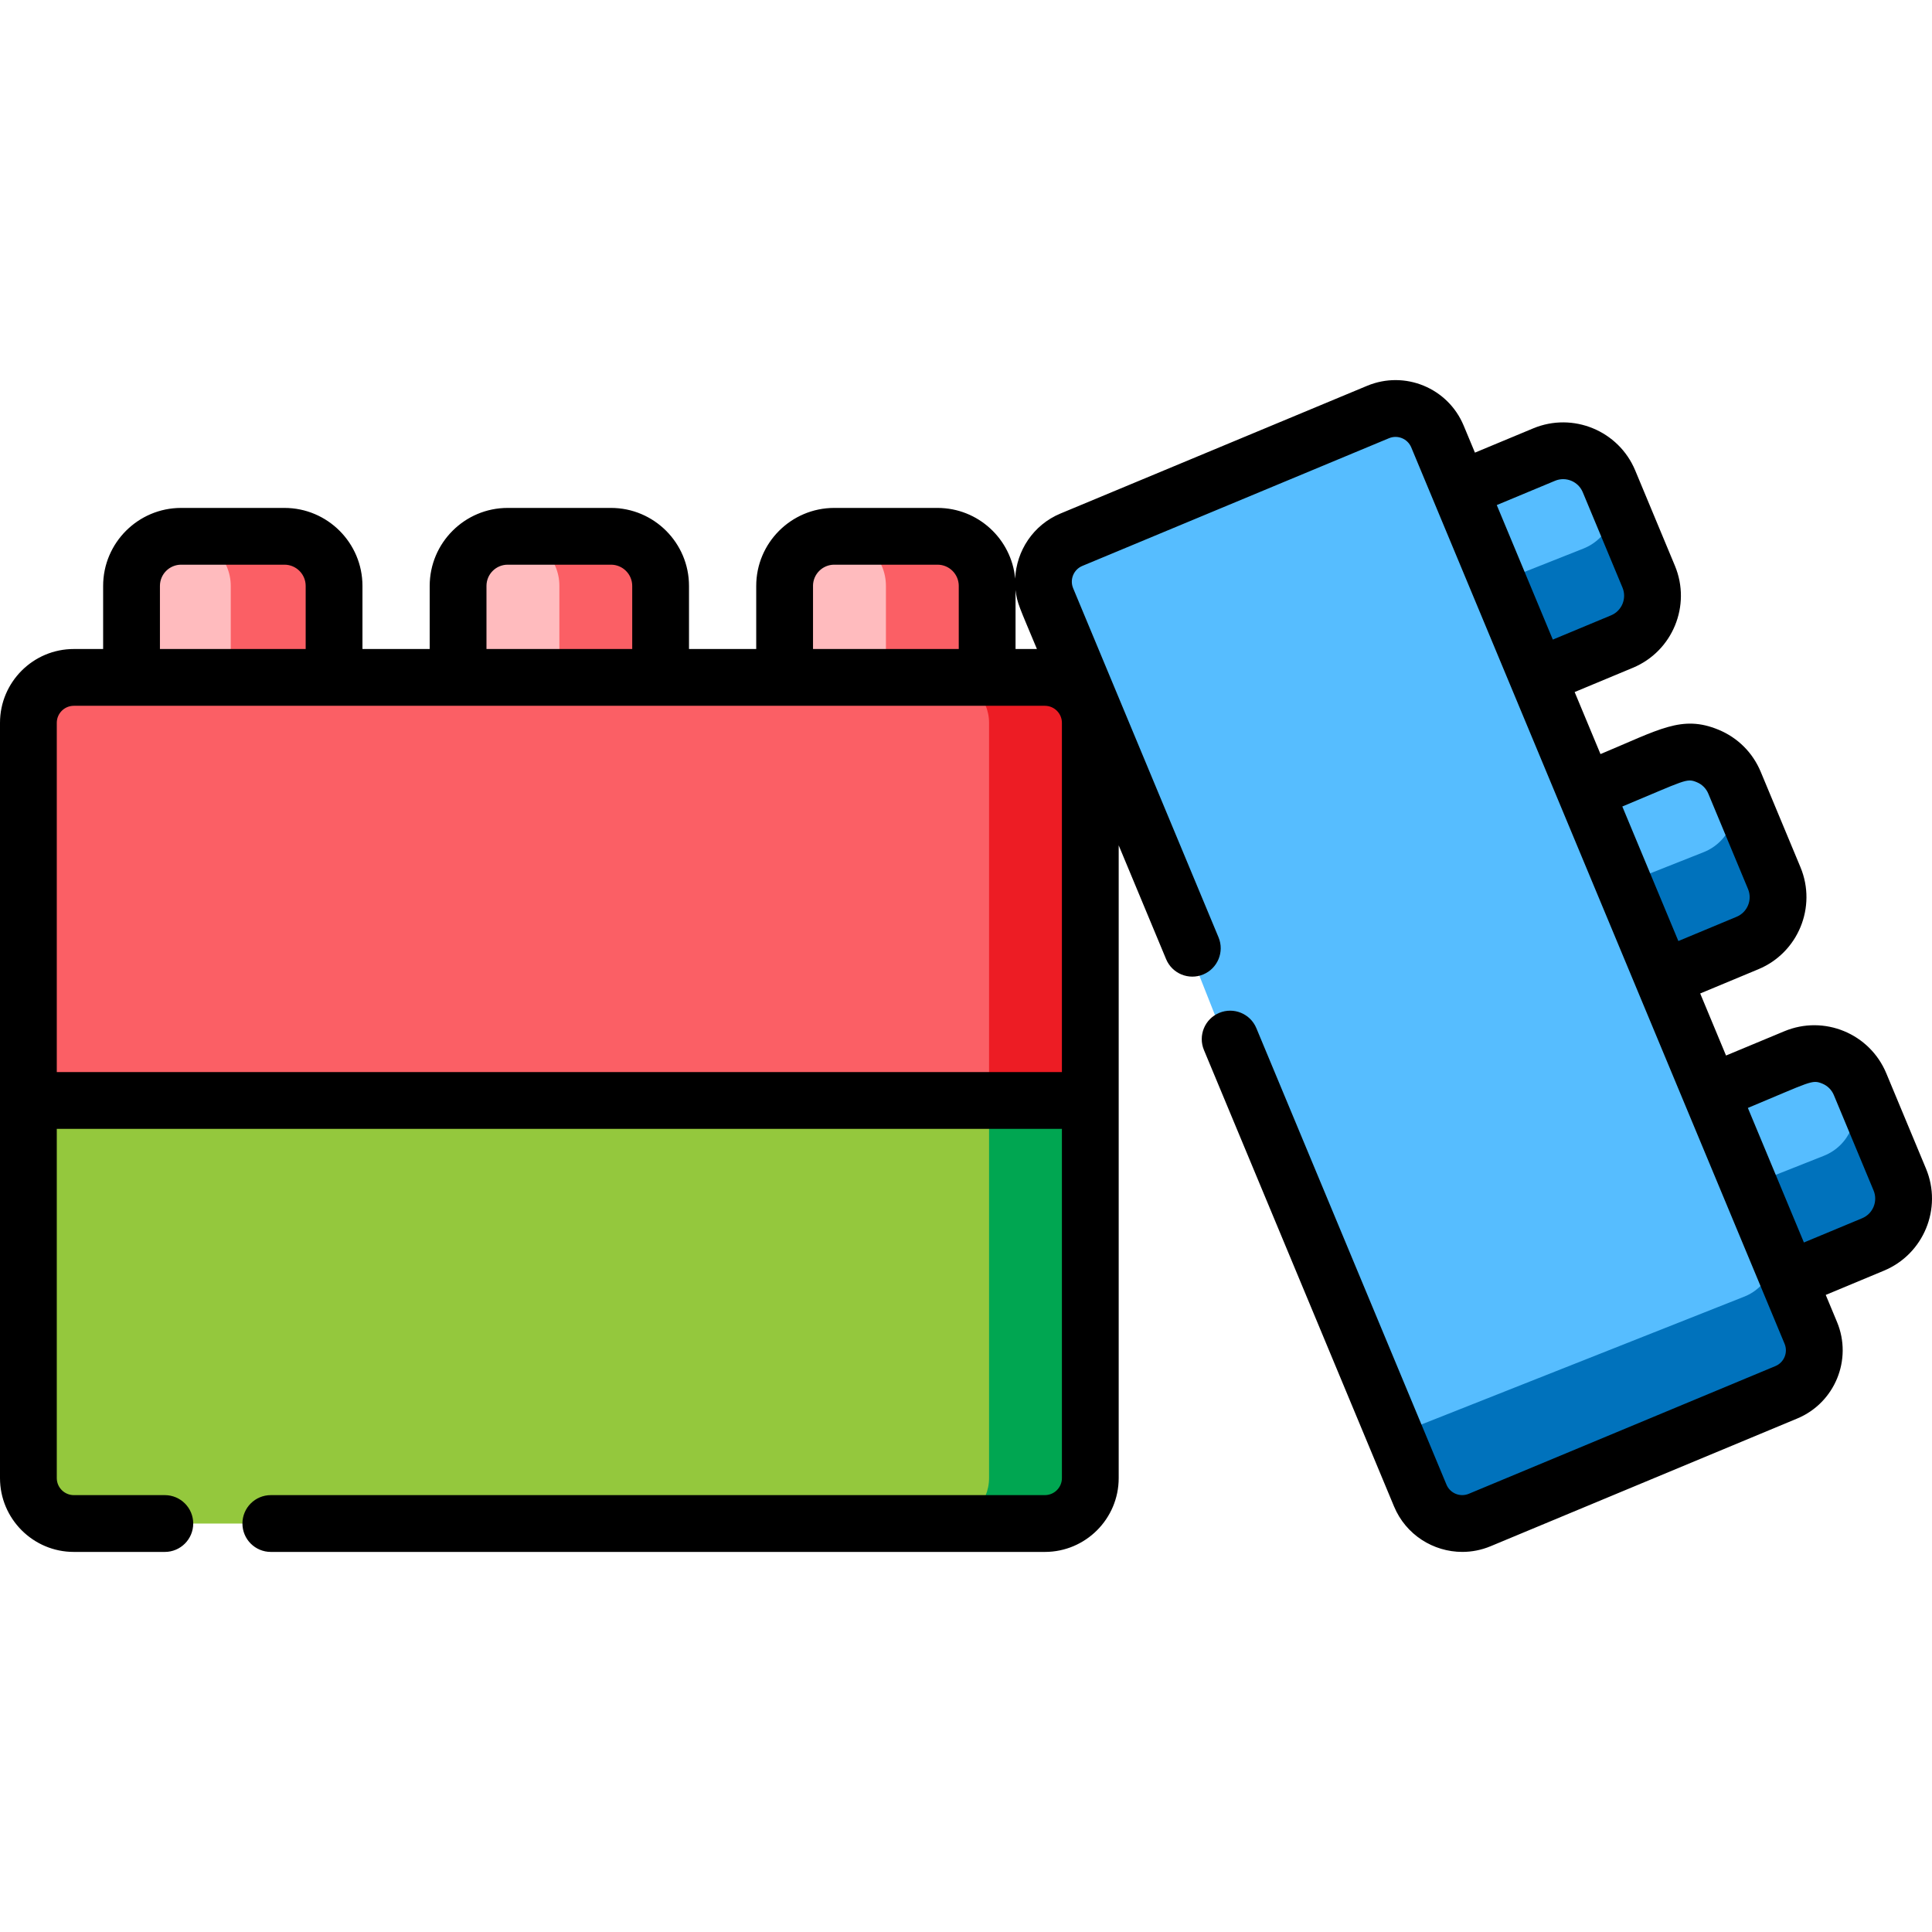 <?xml version="1.0" encoding="UTF-8"?> <svg xmlns="http://www.w3.org/2000/svg" width="110" height="110" viewBox="0 0 110 110" fill="none"><g clip-path="url(#clip0_4320_304)"><path d="M1.618 84.156C1.618 85.584 2.776 86.743 4.205 86.743H59.491C60.92 86.743 62.078 85.584 62.078 84.156V41.155C62.078 39.726 60.92 38.568 59.491 38.568H4.204C2.776 38.568 1.618 39.726 1.618 41.155V84.156H1.618Z" fill="#94C83D"></path><path d="M56.313 84.156V41.155C56.313 39.726 55.155 38.568 53.726 38.568H59.491C60.92 38.568 62.078 39.726 62.078 41.155V84.156C62.078 85.584 60.92 86.743 59.491 86.743H53.726C55.155 86.743 56.313 85.585 56.313 84.156Z" fill="#00A651"></path><path d="M4.204 38.568H59.491C60.92 38.568 62.078 39.726 62.078 41.155V62.656H1.618V41.155C1.618 39.726 2.776 38.568 4.204 38.568Z" fill="#FB5F65"></path><path d="M56.313 41.155C56.313 39.726 55.155 38.568 53.726 38.568H59.491C60.92 38.568 62.078 39.726 62.078 41.155V62.656H56.313V41.155Z" fill="#ED1C24"></path><path d="M10.316 30.534H16.199C17.759 30.534 19.023 31.799 19.023 33.358V38.568H7.491V33.358C7.492 31.799 8.756 30.534 10.316 30.534Z" fill="#FFBBBE"></path><path d="M28.908 30.534H34.791C36.351 30.534 37.615 31.799 37.615 33.358V38.568H26.084V33.358C26.084 31.799 27.348 30.534 28.908 30.534Z" fill="#FFBBBE"></path><path d="M47.5 30.534H53.383C54.943 30.534 56.207 31.799 56.207 33.358V38.568H44.675V33.358C44.676 31.799 45.94 30.534 47.5 30.534Z" fill="#FFBBBE"></path><path d="M10.255 30.534H16.141C17.732 30.534 19.023 31.799 19.023 33.358V38.568H13.138V33.358C13.138 31.799 11.847 30.534 10.255 30.534Z" fill="#FB5F65"></path><path d="M29.025 30.534H34.791C36.351 30.534 37.615 31.799 37.615 33.358V38.568H31.849V33.358C31.849 31.799 30.585 30.534 29.025 30.534Z" fill="#FB5F65"></path><path d="M47.618 30.534H53.383C54.943 30.534 56.207 31.799 56.207 33.358V38.568H50.441V33.358C50.442 31.799 49.178 30.534 47.618 30.534Z" fill="#FB5F65"></path><path d="M107.458 67.231L105.292 61.761C104.717 60.311 103.076 59.6 101.626 60.175L96.782 62.093L101.028 72.814L105.871 70.897C107.322 70.322 108.032 68.681 107.458 67.231Z" fill="#56BDFF"></path><path d="M100.614 49.945L98.448 44.475C97.874 43.025 96.233 42.314 94.782 42.889L89.938 44.806L94.184 55.528L99.028 53.61C100.478 53.036 101.188 51.395 100.614 49.945Z" fill="#56BDFF"></path><path d="M93.768 32.659L91.602 27.188C91.028 25.738 89.387 25.028 87.937 25.602L83.093 27.52L87.338 38.242L92.182 36.324C93.632 35.75 94.343 34.109 93.768 32.659Z" fill="#56BDFF"></path><path d="M103.838 65.808C105.288 65.234 105.998 63.593 105.424 62.142L105.156 61.464C105.206 61.559 105.253 61.657 105.294 61.759L107.46 67.229C108.034 68.679 107.323 70.32 105.873 70.895L101.03 72.812L99.012 67.719L103.838 65.808Z" fill="#0072BC"></path><path d="M96.994 48.521C98.444 47.947 99.155 46.306 98.58 44.856L98.311 44.178C98.428 44.397 98.254 43.977 100.616 49.943C101.19 51.393 100.48 53.034 99.03 53.608L94.186 55.526L92.169 50.432L96.994 48.521Z" fill="#0072BC"></path><path d="M90.148 31.235C91.599 30.661 92.309 29.02 91.734 27.57L91.466 26.892C91.517 26.986 91.564 27.084 91.604 27.186L93.77 32.657C94.345 34.107 93.635 35.748 92.184 36.322L87.34 38.24L85.323 33.146L90.148 31.235Z" fill="#0072BC"></path><path d="M102.238 75.868L81.884 24.464C81.358 23.136 79.855 22.486 78.528 23.011L60.941 29.974C59.613 30.5 58.963 32.003 59.489 33.331L79.842 84.736C80.368 86.064 81.871 86.715 83.199 86.188L100.785 79.225C102.113 78.7 102.764 77.196 102.238 75.868Z" fill="#56BDFF"></path><path d="M80.904 81.114L99.314 73.824C100.035 73.539 100.562 72.978 100.829 72.311L102.238 75.868C102.764 77.196 102.113 78.7 100.785 79.225L83.2 86.188C81.871 86.714 80.368 86.064 79.842 84.736L78.261 80.743C78.992 81.302 79.987 81.477 80.904 81.114Z" fill="#0072BC"></path><path d="M109.659 66.539L107.397 61.108C106.453 58.842 103.856 57.771 101.59 58.716L98.273 60.097L96.802 56.564L100.118 55.183C102.379 54.242 103.452 51.637 102.511 49.376L100.249 43.945C99.793 42.85 98.938 41.998 97.841 41.546C95.753 40.686 94.479 41.538 91.125 42.934L89.654 39.402L92.971 38.02C95.231 37.079 96.304 34.474 95.363 32.213L93.101 26.782C92.159 24.522 89.554 23.448 87.294 24.39L83.977 25.771L83.335 24.231C82.442 22.086 79.984 21.073 77.839 21.966L60.379 29.238C58.825 29.885 57.868 31.365 57.8 32.946C57.591 30.691 55.69 28.919 53.38 28.919H47.497C45.048 28.919 43.056 30.911 43.056 33.359V36.952H39.229V33.359C39.229 30.911 37.237 28.919 34.788 28.919H28.905C26.456 28.919 24.465 30.911 24.465 33.359V36.952H20.637V33.359C20.637 30.911 18.645 28.919 16.196 28.919H10.313C7.864 28.919 5.872 30.911 5.872 33.359V36.952H4.203C1.886 36.952 0 38.838 0 41.155C0 43.043 0 82.268 0 84.156C0 86.474 1.886 88.36 4.203 88.36H9.384C10.277 88.36 11.001 87.636 11.001 86.743C11.001 85.85 10.277 85.126 9.384 85.126H4.203C3.669 85.126 3.233 84.691 3.233 84.156V64.272H60.461V84.156C60.461 84.691 60.025 85.126 59.49 85.126H15.42C14.527 85.126 13.803 85.85 13.803 86.743C13.803 87.636 14.527 88.36 15.42 88.36H59.49C61.808 88.36 63.694 86.474 63.694 84.156V62.656V48.13L66.393 54.61C66.736 55.434 67.682 55.824 68.507 55.481C69.331 55.138 69.721 54.191 69.378 53.367L61.1 33.491C60.894 32.997 61.129 32.428 61.622 32.222L79.082 24.951C79.577 24.745 80.144 24.978 80.351 25.473L101.607 76.511C101.813 77.005 101.578 77.573 101.085 77.779L83.625 85.051C83.131 85.257 82.562 85.022 82.356 84.528L71.532 58.54C71.189 57.715 70.243 57.325 69.418 57.669C68.594 58.012 68.204 58.959 68.547 59.783L79.371 85.772C80.043 87.385 81.61 88.359 83.257 88.359C83.795 88.359 84.341 88.255 84.868 88.036L102.329 80.763C104.468 79.872 105.483 77.406 104.592 75.268L103.95 73.727L107.267 72.345C109.527 71.404 110.6 68.799 109.659 66.539ZM96.609 44.536C96.908 44.658 97.14 44.89 97.264 45.188L99.526 50.619C99.782 51.233 99.49 51.942 98.875 52.198L95.559 53.579L92.368 45.919C95.977 44.416 96.017 44.291 96.609 44.536ZM88.537 27.374C89.151 27.118 89.86 27.41 90.116 28.025L92.378 33.456C92.634 34.071 92.342 34.779 91.728 35.035L88.411 36.416L85.22 28.756L88.537 27.374ZM46.289 33.359C46.289 32.693 46.831 32.151 47.497 32.151H53.38C54.046 32.151 54.588 32.693 54.588 33.359V36.952H46.29V33.359H46.289ZM27.698 33.359C27.698 32.693 28.239 32.151 28.905 32.151H34.788C35.454 32.151 35.996 32.693 35.996 33.359V36.952H27.698V33.359H27.698ZM9.106 33.359C9.106 32.693 9.647 32.151 10.313 32.151H16.197C16.862 32.151 17.404 32.693 17.404 33.359V36.952H9.106V33.359ZM3.233 61.039V41.155C3.233 40.62 3.669 40.185 4.203 40.185H7.489C9.553 40.185 58.419 40.185 59.49 40.185C60.025 40.185 60.461 40.62 60.461 41.155V61.039H3.233ZM57.821 36.952V33.59C57.906 34.348 58.042 34.559 59.038 36.952H57.821ZM106.024 69.361L102.707 70.742L99.516 63.081C103.106 61.587 103.16 61.452 103.758 61.698C104.056 61.821 104.288 62.053 104.412 62.35C104.412 62.35 104.412 62.35 104.412 62.351L106.674 67.782C106.93 68.397 106.638 69.105 106.024 69.361Z" fill="black"></path></g><defs><clipPath id="clip0_4320_304"><rect width="110" height="110" fill="white"></rect></clipPath></defs></svg> 